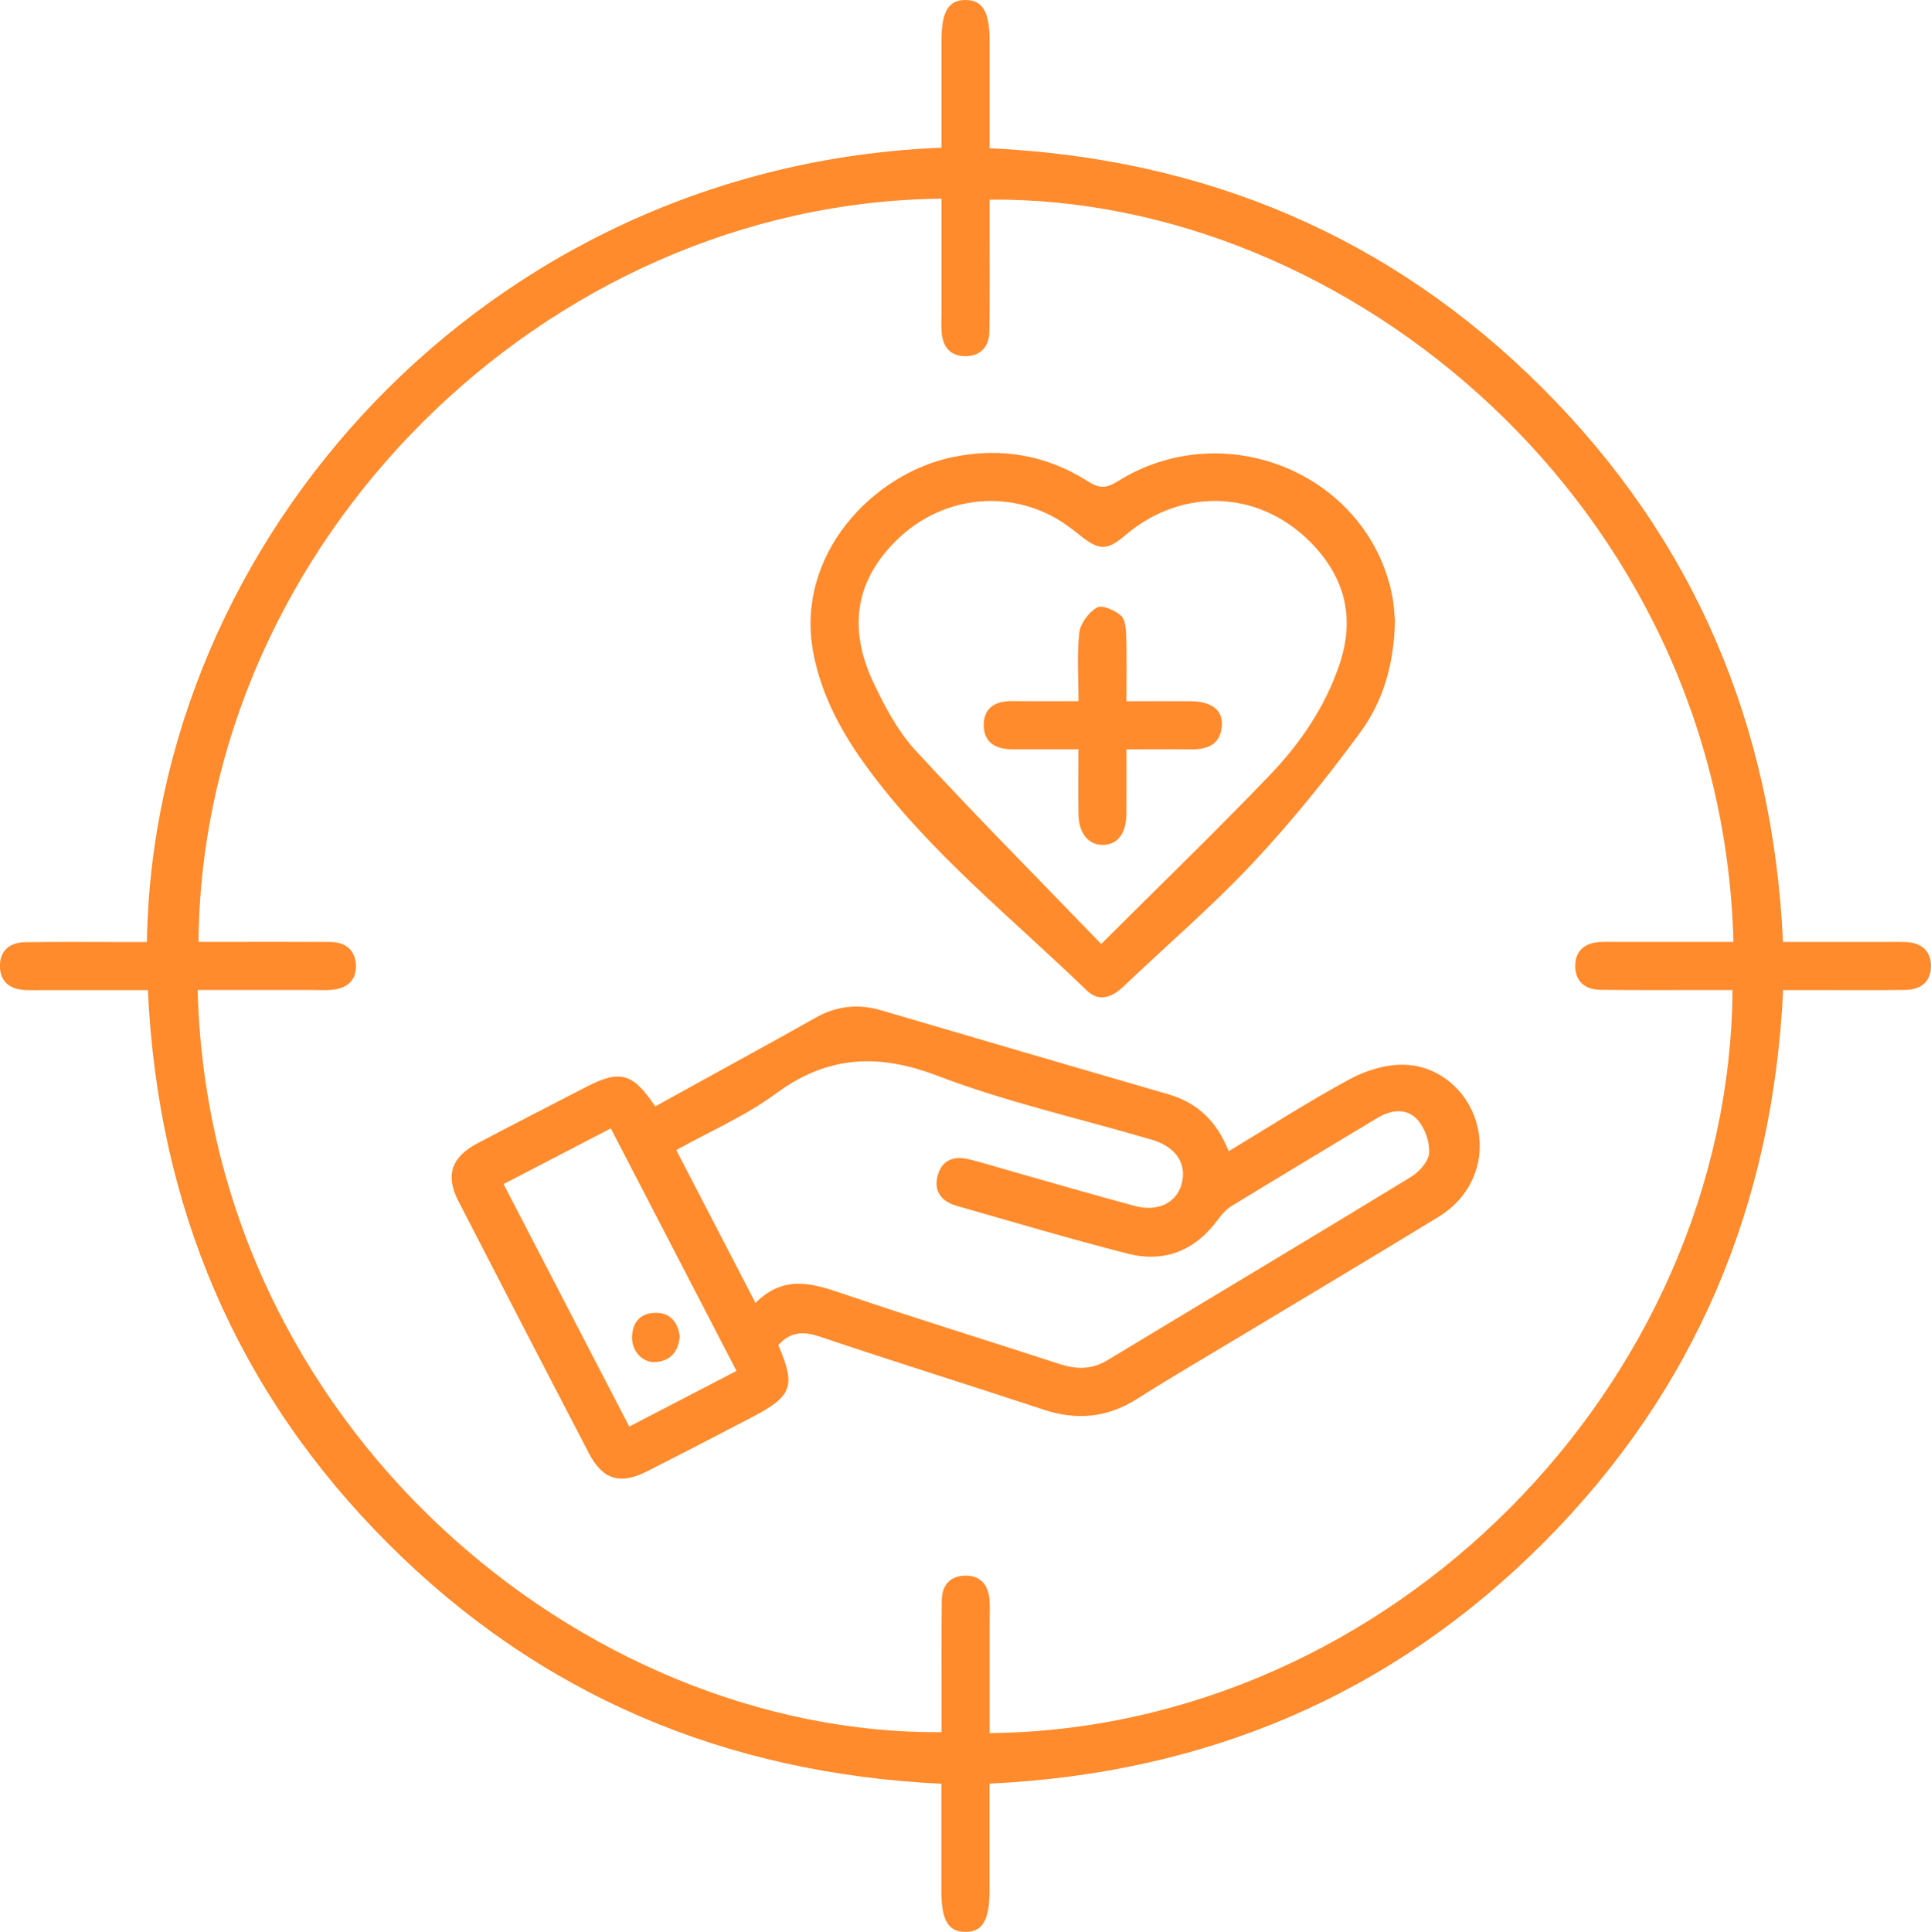 <svg xmlns="http://www.w3.org/2000/svg" id="uuid-8331f6c9-908b-45c4-86a7-7086170174b4" viewBox="0 0 361.31 361.43"><g id="uuid-7e5cb0cf-cfec-4dd4-8e62-10de1b435a3f"><path d="M27.49,176.21C28.67,100.96,90.93,31.04,176.16,27.63c0-6.67,0-13.36,0-20.06,0-5.39,1.31-7.58,4.51-7.57,3.19.01,4.49,2.2,4.49,7.6,0,6.6,0,13.21,0,20.13,40.33,1.88,75.06,16.49,103.47,44.89,28.43,28.42,43.1,63.13,44.99,103.61,6.54,0,12.89,0,19.23,0,1.25,0,2.5-.03,3.75.02,2.77.11,4.62,1.51,4.7,4.3.09,3-1.77,4.6-4.72,4.65-5.62.08-11.25.03-16.87.03-1.86,0-3.73,0-6.07,0-1.88,40.17-16.43,74.92-44.78,103.35-28.39,28.47-63.09,43.2-103.72,45.12,0,6.78,0,13.48,0,20.18,0,5.37-1.32,7.58-4.52,7.56-3.19-.02-4.47-2.2-4.48-7.6,0-6.6,0-13.2,0-20.12-40.32-1.92-75.07-16.5-103.49-44.9-28.43-28.41-43.1-63.12-44.98-103.58-6.56,0-12.91,0-19.25,0-1.25,0-2.5.03-3.75-.02-2.76-.12-4.61-1.52-4.68-4.32-.08-3,1.79-4.59,4.73-4.63,5.87-.08,11.75-.03,17.62-.03,1.61,0,3.22,0,5.14,0ZM324.35,176.21c-2.17-81.61-72.18-139.51-139.19-138.86,0,1.48,0,2.96,0,4.44,0,6.75.05,13.5-.04,20.25-.04,2.76-1.57,4.55-4.39,4.6-2.82.05-4.32-1.68-4.54-4.45-.1-1.24-.03-2.5-.03-3.75,0-7.09,0-14.18,0-21.27-74.24.77-138.35,64.47-139.02,139.04,1.97,0,3.94,0,5.91,0,6.25,0,12.5-.02,18.75.02,2.76.02,4.62,1.41,4.79,4.21.17,2.81-1.49,4.41-4.25,4.72-1.36.15-2.75.05-4.12.05-7.08,0-14.16,0-21.24,0,2.12,81.7,72.26,139.43,139.19,138.86,0-1.48,0-2.96,0-4.44,0-6.75-.04-13.5.04-20.25.03-2.76,1.56-4.55,4.38-4.6,2.82-.05,4.31,1.68,4.55,4.44.1,1.24.03,2.5.03,3.75,0,7.09,0,14.19,0,21.28,74.86-.78,138.39-65.15,139.01-139.03-1.34,0-2.69,0-4.03,0-6.87,0-13.75.04-20.62-.03-2.93-.03-4.83-1.56-4.78-4.58.04-2.81,1.87-4.22,4.63-4.37,1.12-.06,2.25-.02,3.37-.02,7.11,0,14.21,0,21.62,0Z" style="fill:#ff8b2d; stroke-width:0px;"></path><path d="M145.63,251.66c3.31,7.69,2.63,9.56-4.99,13.52-6.53,3.4-13.06,6.8-19.63,10.12-5.01,2.53-8.25,1.52-10.82-3.41-8.18-15.71-16.33-31.45-24.43-47.2-2.47-4.81-1.3-8.22,3.6-10.8,6.73-3.54,13.51-7.01,20.27-10.51,6.37-3.3,8.79-2.68,12.96,3.62,6.14-3.38,12.32-6.78,18.5-10.19,3.82-2.11,7.65-4.21,11.45-6.37,3.9-2.21,7.94-2.71,12.27-1.44,17.94,5.28,35.9,10.53,53.86,15.75,5.43,1.58,9.04,5.08,11.23,10.64,7.61-4.59,14.94-9.31,22.58-13.45,3.04-1.65,6.81-2.82,10.21-2.74,6.88.16,12.37,5.33,13.8,11.74,1.45,6.51-1.25,13-7.31,16.71-12.25,7.49-24.58,14.82-36.88,22.23-6.52,3.93-13.11,7.75-19.53,11.83-5.59,3.55-11.3,4.07-17.53,2.01-13.97-4.62-28.02-8.99-41.97-13.69-3.15-1.06-5.49-.77-7.64,1.63ZM141.37,243.76c5.21-5.21,10.43-3.73,16.02-1.83,13.57,4.63,27.29,8.83,40.92,13.28,3.15,1.03,6.03,1.02,8.95-.75,18.91-11.43,37.88-22.75,56.74-34.26,1.55-.94,3.31-2.92,3.41-4.51.13-2.06-.8-4.68-2.2-6.22-2.06-2.27-4.98-1.83-7.58-.26-9.09,5.47-18.19,10.93-27.24,16.46-1.01.62-1.85,1.63-2.57,2.6-4.25,5.73-9.96,8.02-16.78,6.28-10.75-2.74-21.4-5.91-32.07-8.96-2.79-.8-4.31-2.71-3.52-5.65.8-2.97,3.11-3.74,5.9-3.04,2.9.73,5.76,1.62,8.64,2.44,7.44,2.1,14.87,4.27,22.33,6.28,4.32,1.16,7.81-.57,8.77-4.09,1.01-3.7-.92-6.77-5.17-8.18-.47-.16-.96-.28-1.44-.42-13.05-3.81-26.4-6.83-39.06-11.66-11.16-4.26-20.61-3.77-30.29,3.36-5.65,4.16-12.27,7.02-18.59,10.54,4.93,9.52,9.68,18.69,14.82,28.59ZM137.81,256.49c-7.97-15.38-15.7-30.28-23.52-45.38-6.91,3.59-13.4,6.96-20.07,10.42,7.93,15.3,15.71,30.3,23.52,45.37,6.89-3.58,13.29-6.9,20.06-10.41Z" style="fill:#ff8b2d; stroke-width:0px;"></path><path d="M261.01,116.12c-.14,8.15-2.23,15.09-6.46,20.86-6.25,8.53-12.94,16.82-20.17,24.52-7.6,8.09-16.08,15.36-24.13,23.03-2.18,2.08-4.57,3.02-6.93.75-13.99-13.54-29.35-25.74-40.99-41.59-4.77-6.49-8.61-13.47-10.14-21.5-3.51-18.44,11.23-33.67,26.2-36.7,8.99-1.82,17.43-.36,25.14,4.55,2.11,1.34,3.41,1.39,5.57.03,20.03-12.55,46.79-1.43,51.38,21.27.37,1.82.42,3.71.53,4.77ZM206.05,176.61c11.13-11.1,21.55-21.16,31.56-31.61,5.71-5.96,10.38-12.79,13.05-20.77,2.74-8.19,1.24-15.47-4.57-21.87-9.63-10.62-24.58-11.56-35.56-2.2-3.41,2.9-4.89,2.84-8.44,0-1.74-1.4-3.58-2.76-5.56-3.76-9.44-4.79-20.71-3.01-28.44,4.35-7.86,7.49-9.6,16.49-4.65,26.97,2.11,4.47,4.54,9.06,7.85,12.66,11.14,12.1,22.73,23.77,34.75,36.22Z" style="fill:#ff8b2d; stroke-width:0px;"></path><path d="M127.18,250.12c-.27,2.66-1.6,4.43-4.36,4.7-2.54.25-4.65-2.01-4.56-4.73.09-2.84,1.68-4.45,4.42-4.47,2.79-.02,4.19,1.8,4.51,4.5Z" style="fill:#ff8b2d; stroke-width:0px;"></path><path d="M201.79,140.18c-4.49,0-8.47,0-12.45,0-3.07,0-5.26-1.31-5.27-4.52,0-3.2,2.14-4.53,5.25-4.49,3.98.04,7.96.01,12.48.01,0-4.46-.32-8.69.15-12.83.2-1.73,1.78-3.8,3.32-4.7.93-.54,3.29.51,4.45,1.5.83.7.97,2.48,1.01,3.79.12,3.86.04,7.73.04,12.25,4.11,0,8.04-.02,11.97,0,3.97.03,6.11,1.65,5.88,4.61-.27,3.53-2.69,4.43-5.79,4.39-3.85-.04-7.71,0-12.06,0,0,4.24.03,8.19-.01,12.15-.04,3.66-1.71,5.75-4.45,5.73-2.71-.02-4.46-2.19-4.52-5.78-.06-3.86-.01-7.72-.01-12.1Z" style="fill:#ff8b2d; stroke-width:0px;"></path></g></svg>